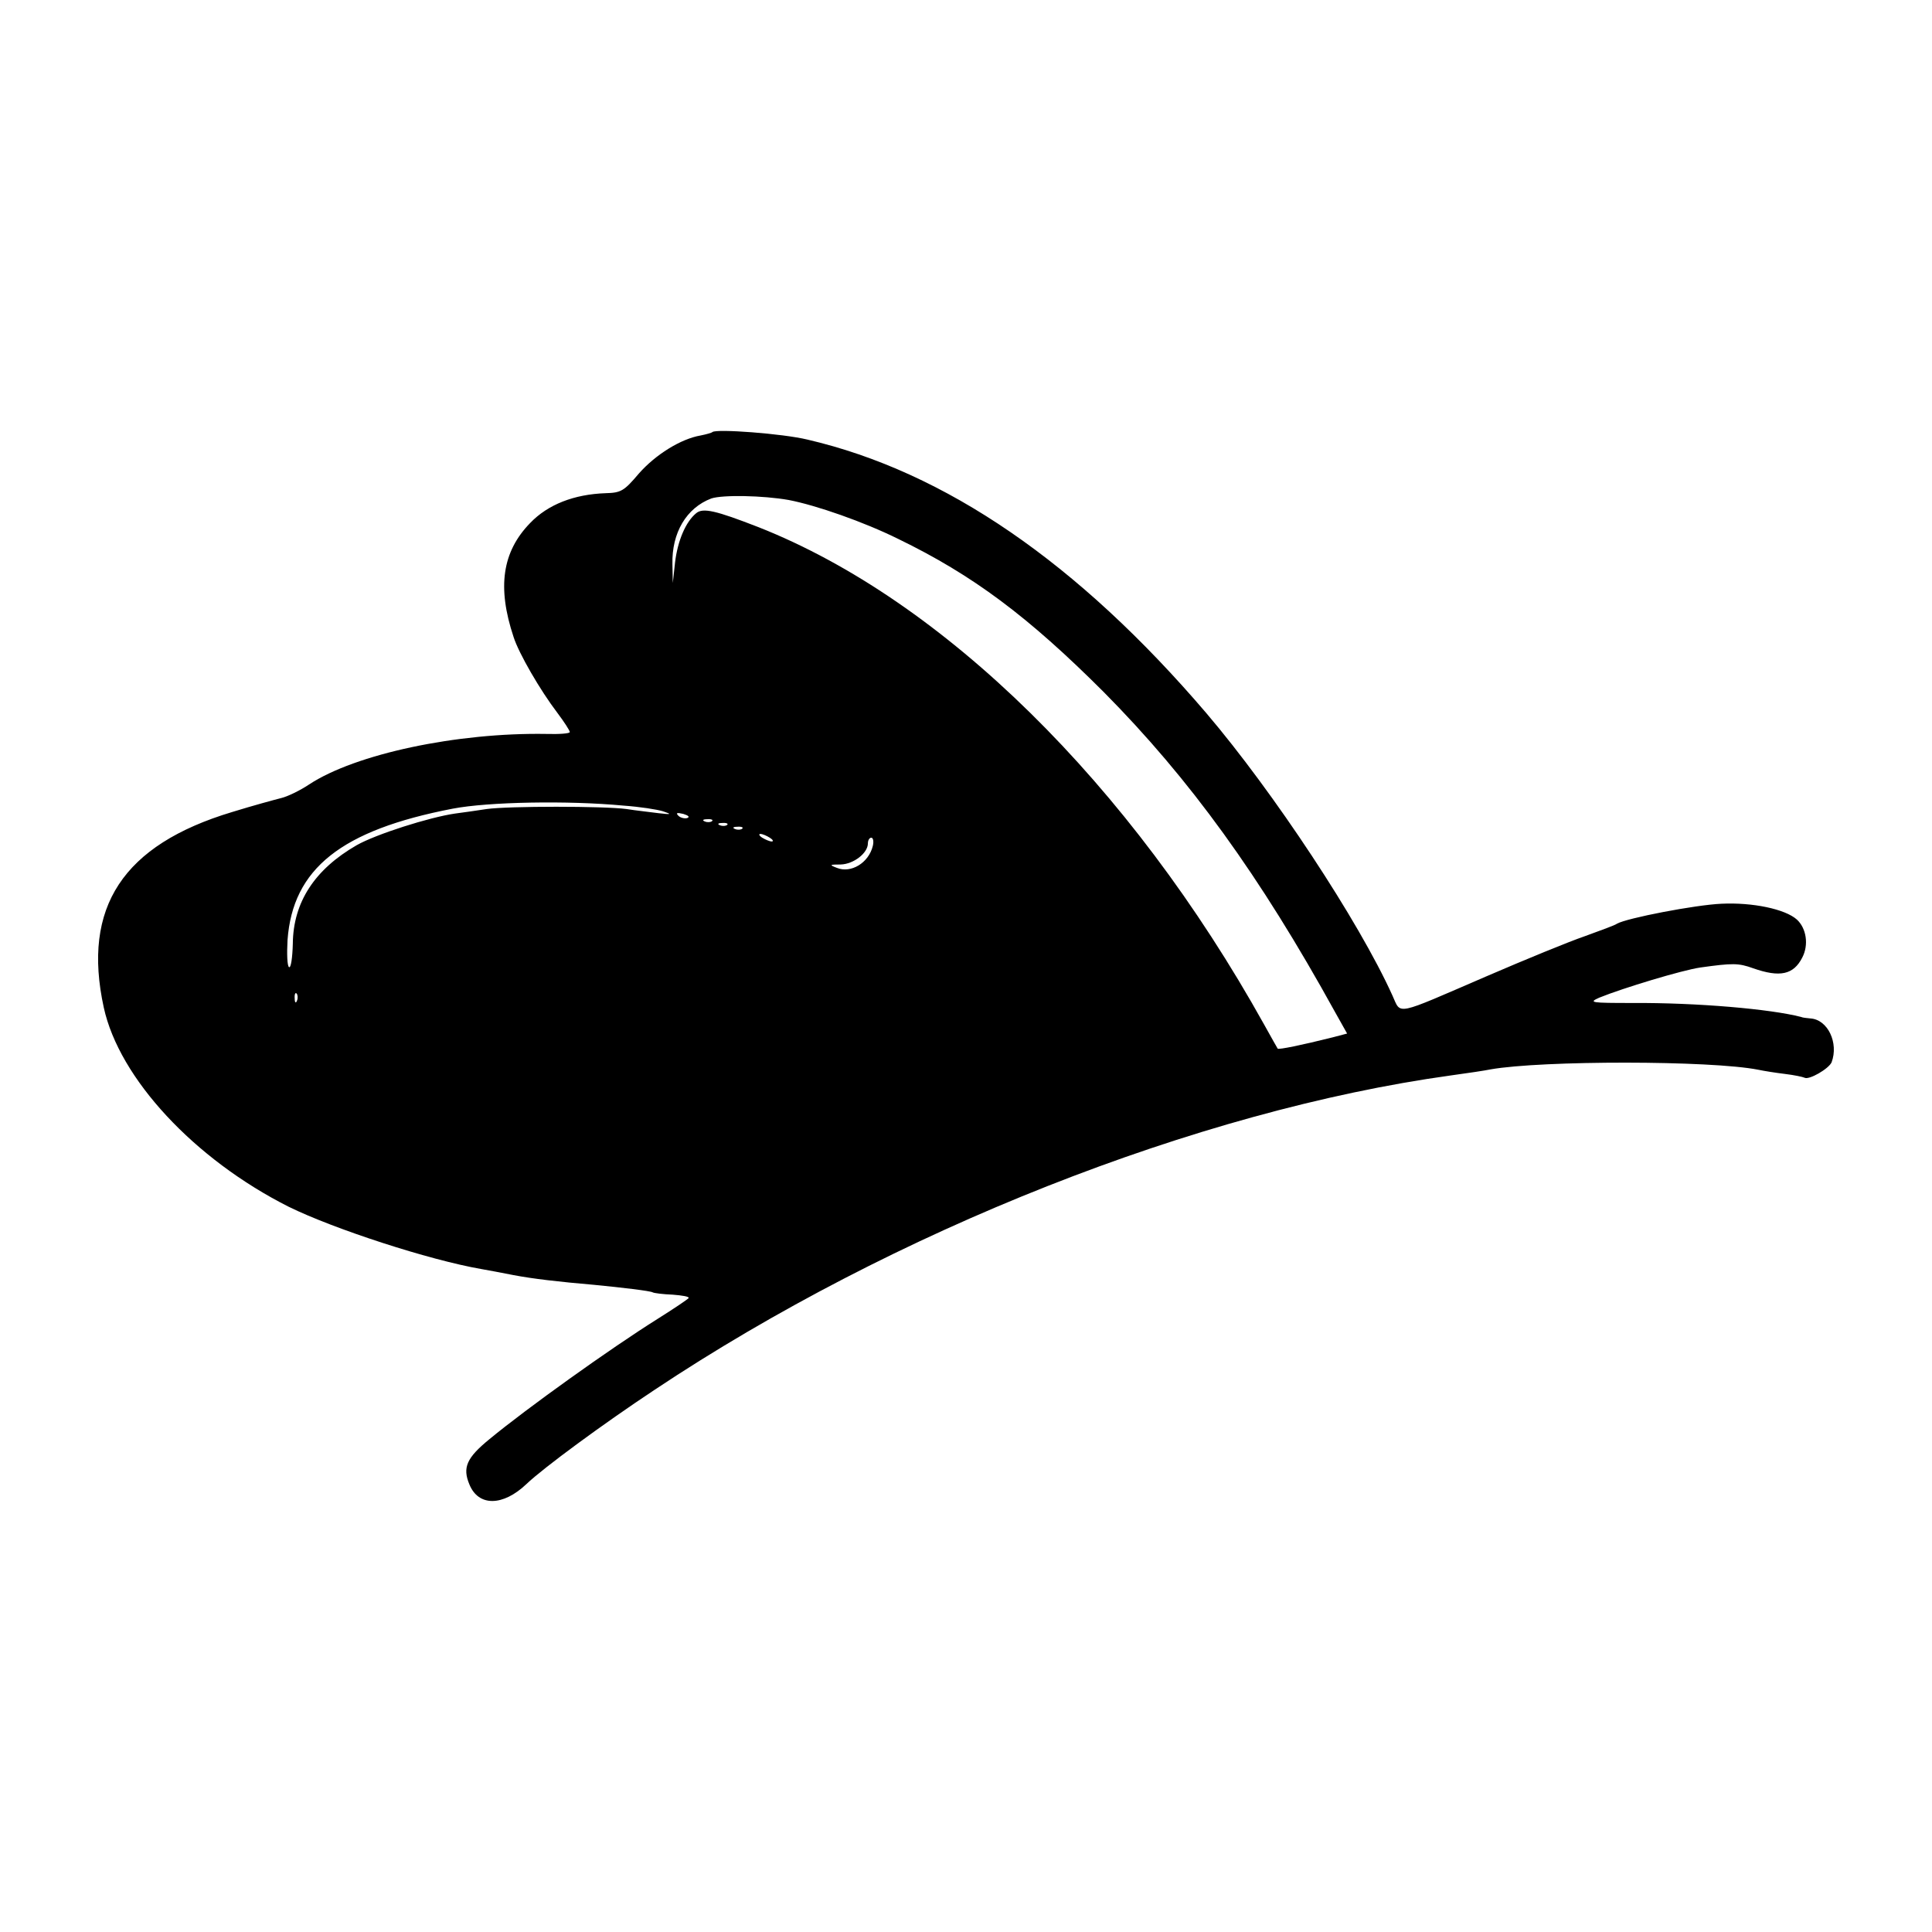 <?xml version="1.0" standalone="no"?>
<!DOCTYPE svg PUBLIC "-//W3C//DTD SVG 20010904//EN"
 "http://www.w3.org/TR/2001/REC-SVG-20010904/DTD/svg10.dtd">
<svg version="1.0" xmlns="http://www.w3.org/2000/svg"
 width="512pt" height="512pt" viewBox="0 0 512 512"
 preserveAspectRatio="xMidYMid meet">
<g transform="translate(0,512) scale(0.1,-0.1)"
fill="#000000" stroke="none">
<path d="M1888 3975 c-2 -2 -16 -6 -31 -9 -53 -9 -120 -51 -164 -101 -39 -46
-47 -51 -88 -52 -84 -3 -153 -30 -200 -79 -74 -76 -88 -170 -44 -302 14 -44
71 -142 116 -201 18 -24 33 -47 33 -51 0 -4 -28 -6 -62 -5 -237 4 -506 -53
-629 -134 -24 -16 -57 -32 -74 -36 -16 -4 -75 -20 -130 -37 -289 -87 -398
-252 -340 -518 41 -188 240 -402 490 -528 120 -59 372 -141 510 -165 17 -3 55
-10 85 -16 52 -10 122 -18 215 -26 72 -7 149 -16 155 -20 4 -2 27 -5 53 -6 25
-2 44 -5 42 -9 -2 -3 -39 -28 -82 -55 -126 -79 -348 -238 -446 -319 -60 -49
-72 -75 -53 -120 24 -59 89 -58 151 1 45 43 204 160 340 250 632 421 1439 740
2110 833 44 6 91 13 105 16 136 24 584 24 710 -1 14 -3 45 -8 70 -11 25 -3 48
-8 52 -10 12 -7 65 24 72 41 19 51 -10 113 -56 116 -10 1 -21 2 -25 4 -81 21
-275 38 -448 37 -109 0 -116 1 -87 14 64 26 220 73 268 80 86 12 101 12 140
-2 71 -25 107 -17 130 28 18 34 11 78 -14 101 -31 28 -118 46 -200 42 -69 -3
-251 -38 -277 -53 -5 -4 -44 -18 -85 -33 -41 -14 -158 -62 -260 -106 -248
-107 -226 -103 -250 -51 -89 197 -315 539 -493 748 -340 398 -692 640 -1057
725 -66 16 -242 29 -252 20z m202 -180 c73 -14 199 -58 290 -103 198 -96 345
-206 545 -406 228 -230 414 -487 613 -848 l32 -57 -38 -10 c-84 -21 -143 -33
-146 -30 -1 2 -18 31 -36 64 -355 638 -851 1125 -1340 1318 -113 44 -147 52
-165 37 -28 -23 -49 -73 -56 -130 l-6 -55 -1 50 c-2 83 37 149 103 174 30 10
137 8 205 -4z m-437 -810 c42 -3 88 -10 104 -15 24 -8 23 -9 -12 -5 -22 3 -60
7 -85 11 -59 8 -313 8 -370 0 -25 -4 -62 -9 -84 -12 -69 -10 -210 -55 -261
-84 -111 -64 -168 -151 -169 -261 -1 -37 -5 -65 -10 -62 -5 3 -6 36 -4 72 14
189 142 291 438 348 94 18 305 22 453 8z m168 -33 c-7 -2 -18 1 -23 6 -8 8 -4
9 13 5 13 -4 18 -8 10 -11z m66 -8 c-3 -3 -12 -4 -19 -1 -8 3 -5 6 6 6 11 1
17 -2 13 -5z m40 -10 c-3 -3 -12 -4 -19 -1 -8 3 -5 6 6 6 11 1 17 -2 13 -5z
m40 -10 c-3 -3 -12 -4 -19 -1 -8 3 -5 6 6 6 11 1 17 -2 13 -5z m73 -24 c8 -5
11 -10 5 -10 -5 0 -17 5 -25 10 -8 5 -10 10 -5 10 6 0 17 -5 25 -10z m273 -22
c-11 -45 -58 -73 -95 -58 -21 8 -20 9 10 9 34 1 72 30 72 56 0 8 4 15 9 15 5
0 7 -10 4 -22z m-1526 -410 c-3 -8 -6 -5 -6 6 -1 11 2 17 5 13 3 -3 4 -12 1
-19z"/>
</g>
</svg>
